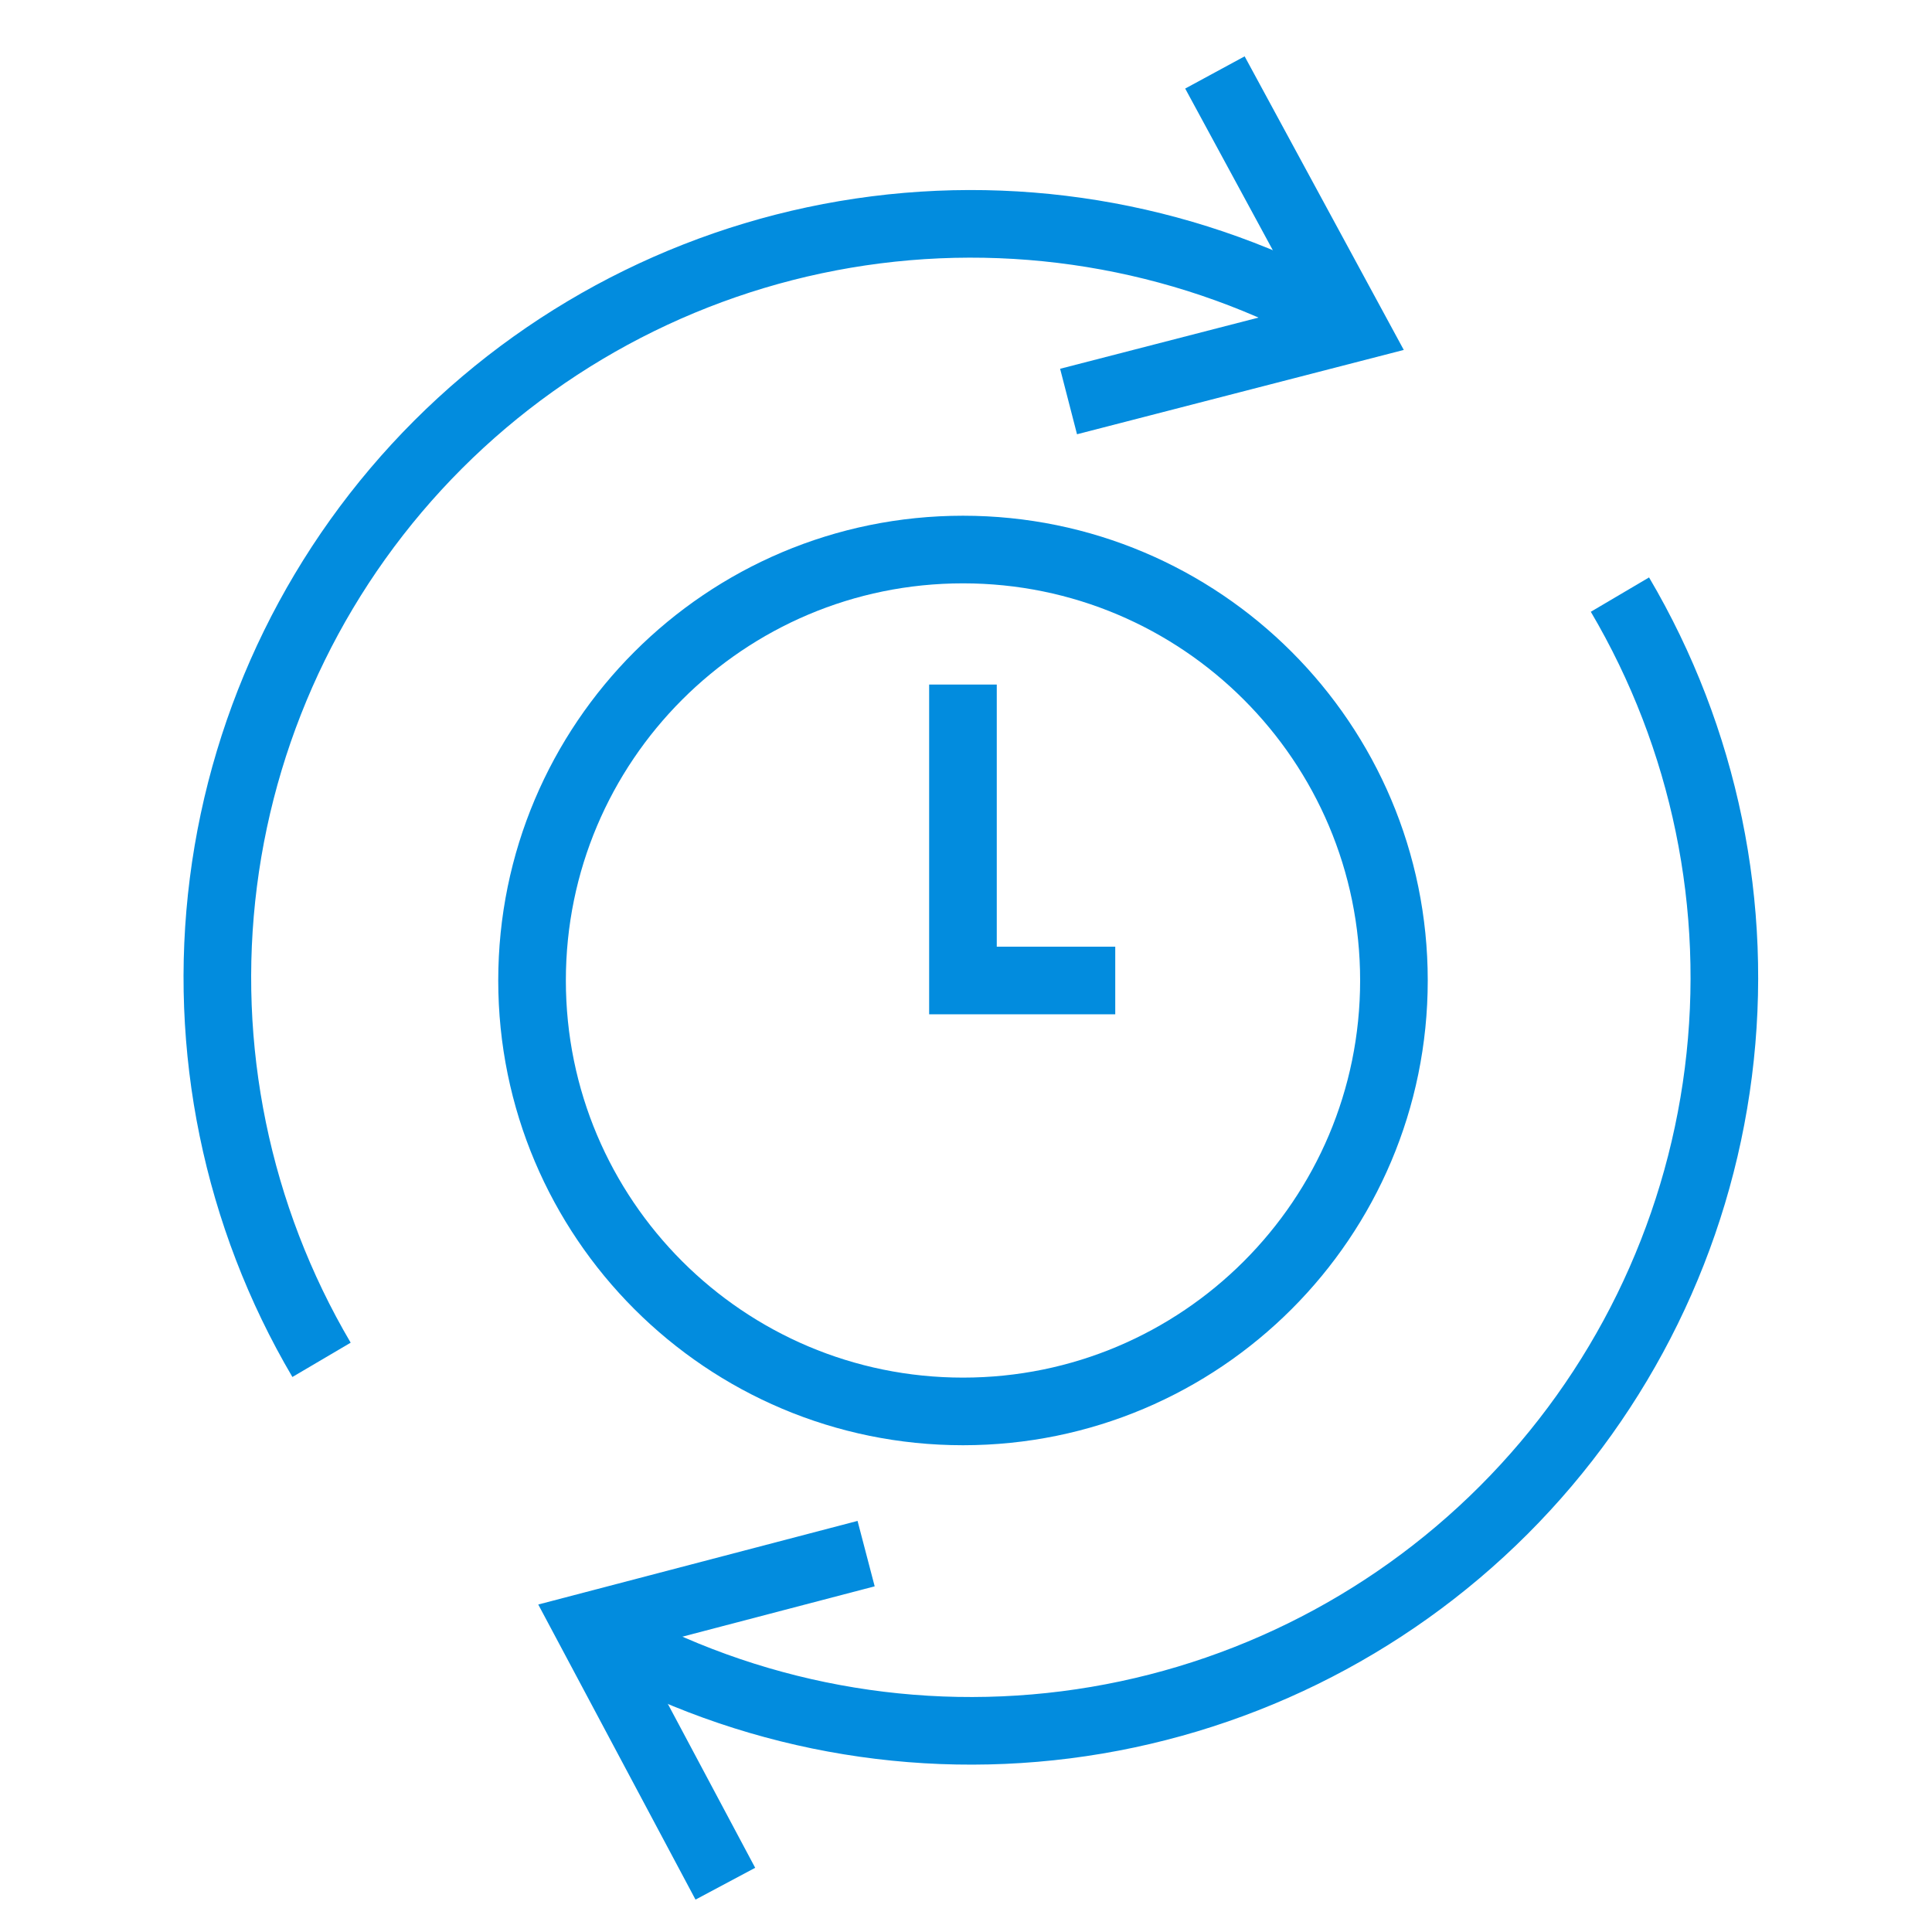 <svg width="80" height="80" viewBox="0 0 80 80" fill="none" xmlns="http://www.w3.org/2000/svg">
<path d="M67.078 24.621C70.591 30.579 72.025 37.536 71.154 44.398C70.283 51.26 67.156 57.638 62.265 62.53C57.374 67.421 50.997 70.549 44.135 71.421C37.273 72.293 30.316 70.86 24.357 67.347" stroke="#028CDE" stroke-width="2.8" stroke-miterlimit="10"/>
<path d="M13.314 56.308C9.806 50.348 8.376 43.392 9.25 36.532C10.124 29.672 13.252 23.297 18.142 18.407C23.033 13.518 29.409 10.391 36.269 9.518C43.129 8.646 50.085 10.077 56.044 13.586" stroke="#028CDE" stroke-width="2.8" stroke-miterlimit="10"/>
<path d="M44.247 16.626L56.043 13.582L50.307 3" stroke="#028CDE" stroke-width="2.8" stroke-miterlimit="10"/>
<path d="M35.864 64.332L24.357 67.345L30.035 78" stroke="#028CDE" stroke-width="2.8" stroke-miterlimit="10"/>
<path d="M39.876 58.444C49.731 58.444 57.72 50.455 57.72 40.599C57.72 30.744 49.731 22.755 39.876 22.755C30.02 22.755 22.031 30.744 22.031 40.599C22.031 50.455 30.02 58.444 39.876 58.444Z" stroke="#028CDE" stroke-width="2.8" stroke-miterlimit="10"/>
<path d="M39.874 28.346V40.6H46.18" stroke="#028CDE" stroke-width="2.8" stroke-miterlimit="10"/>
</svg>
